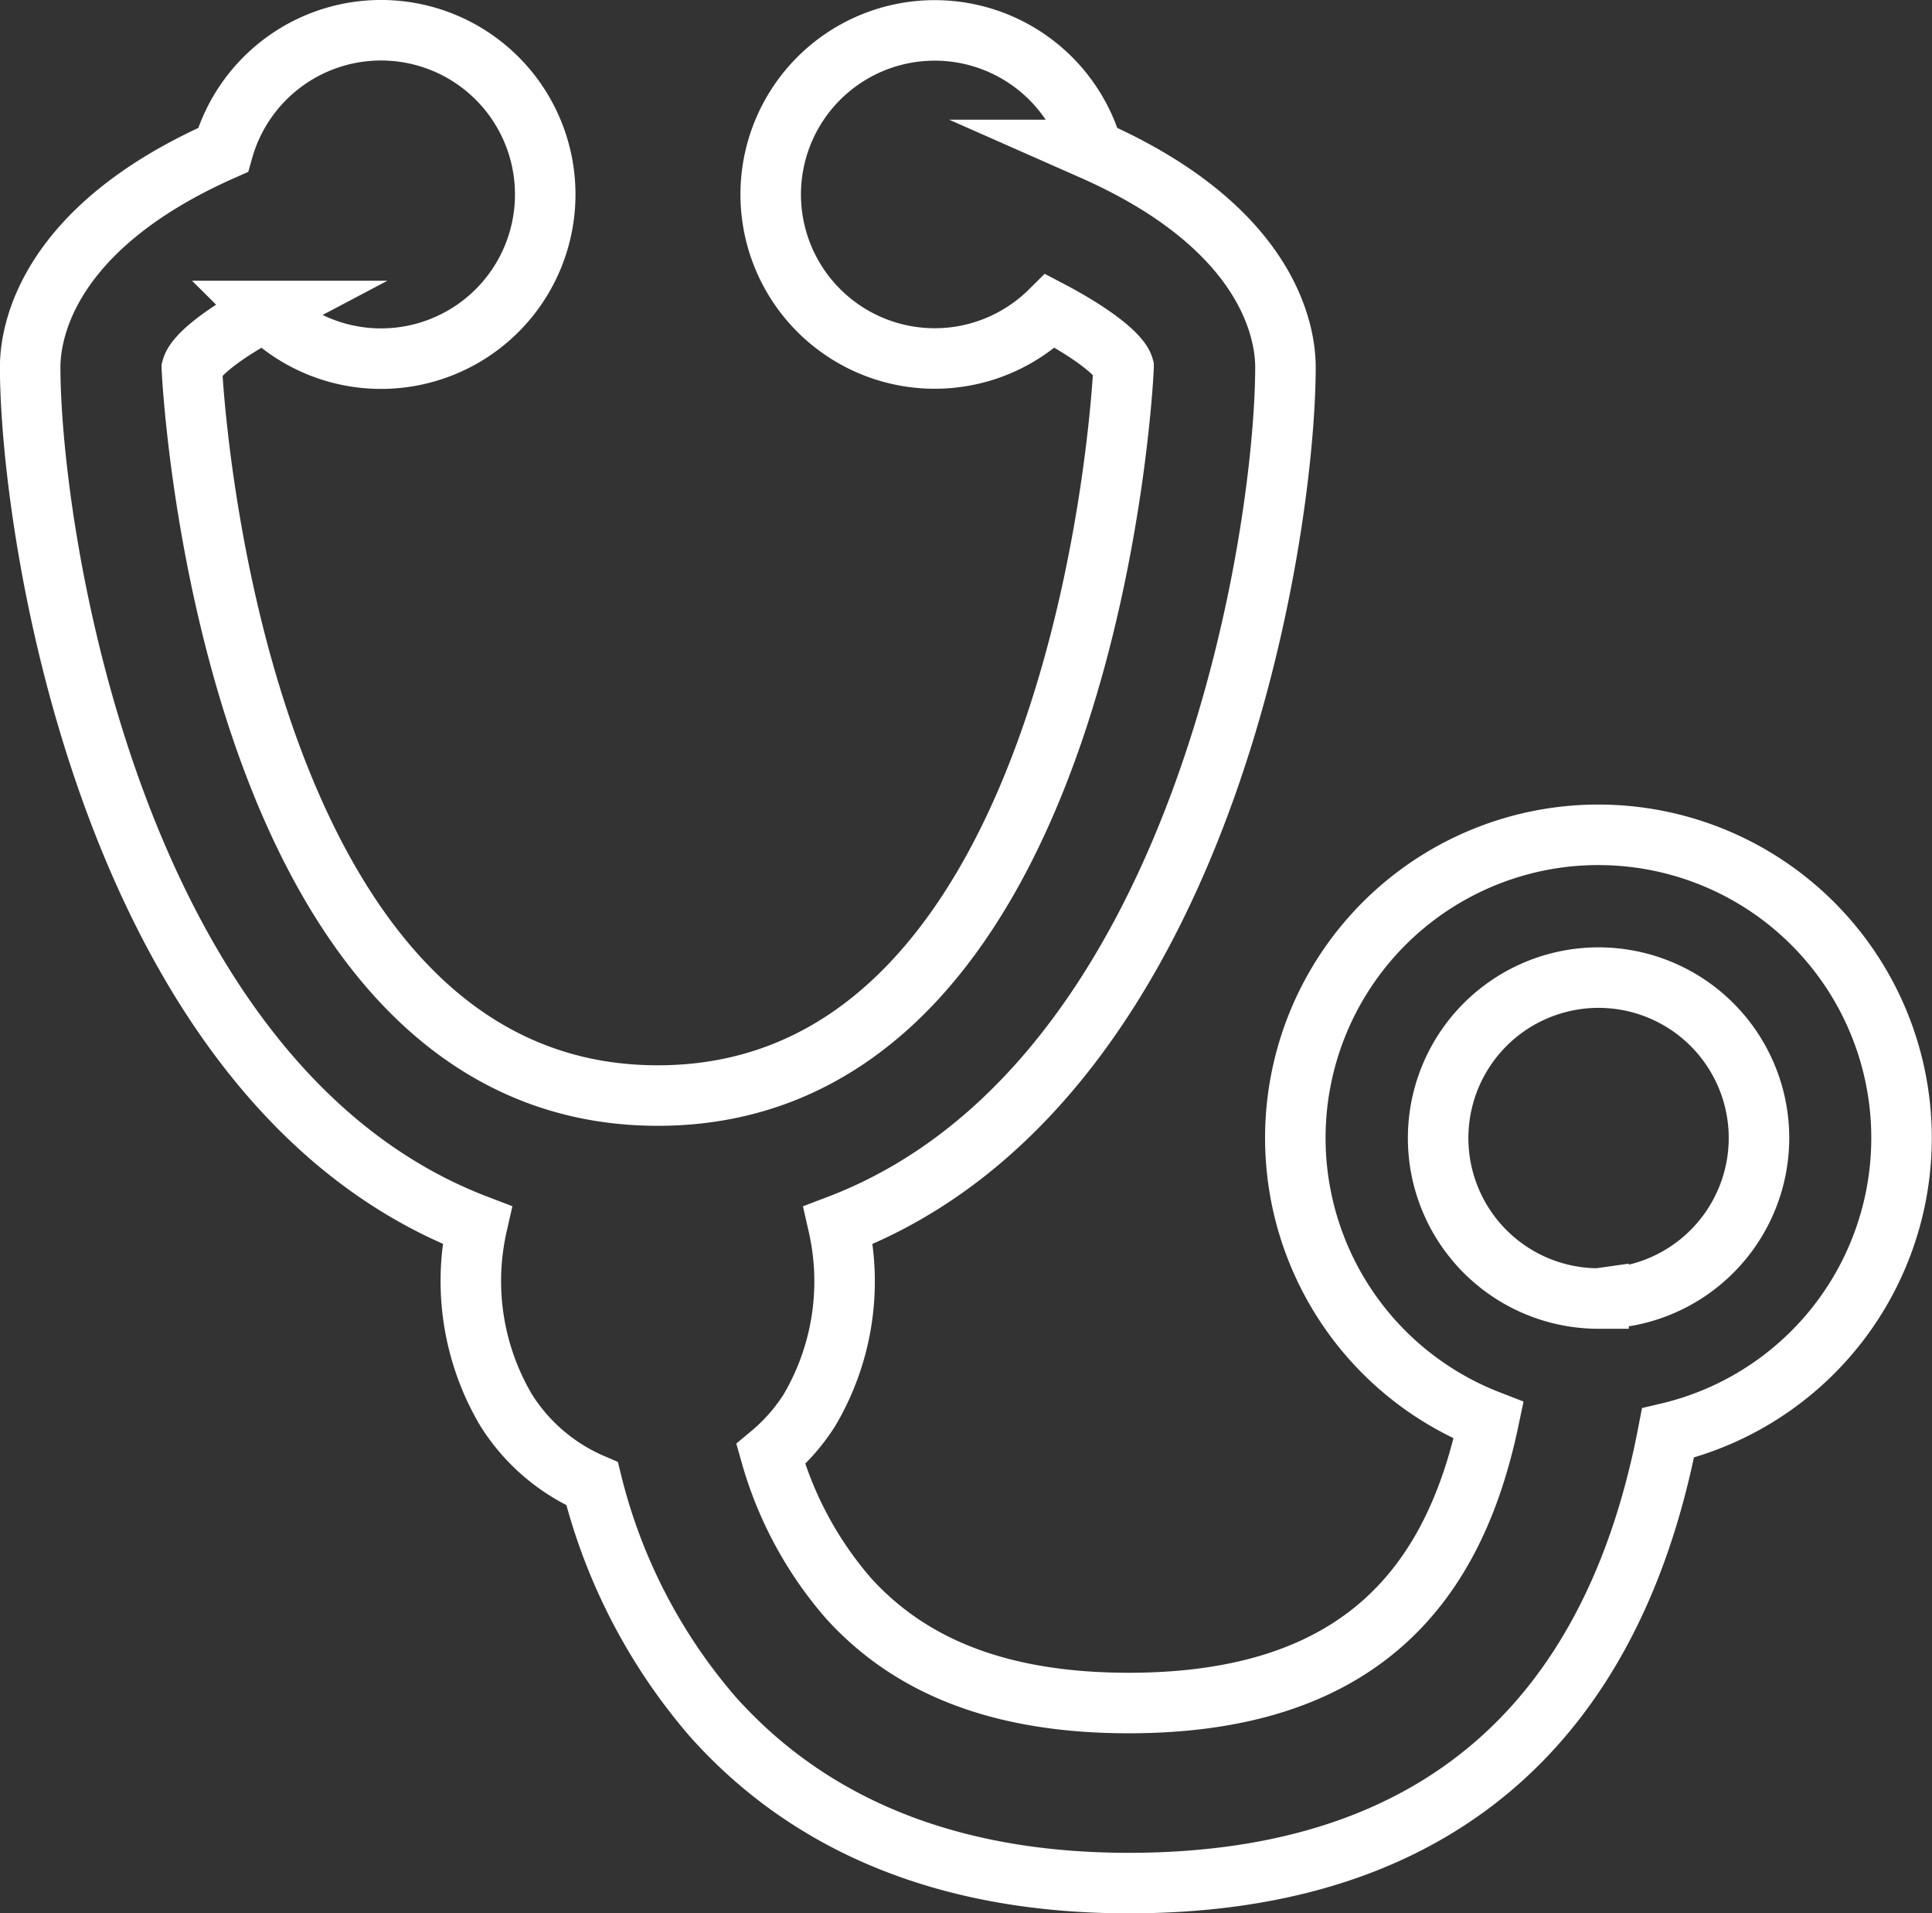 <svg xmlns="http://www.w3.org/2000/svg" width="95.789" height="94.847" viewBox="0 0 95.789 94.847"><rect x="0" y="0" width="95.789" height="94.847" fill="#333333" stroke="none"/><g transform="translate(-307.911 -51.503)"><path d="M387.168,92.886a15.026,15.026,0,0,0-5.45,29.032c-1.655,7.851-6.092,14.007-17.841,14.007-6.2,0-10.76-1.709-13.926-5.225a18.57,18.57,0,0,1-3.826-7.108,9.412,9.412,0,0,0,1.912-2.175,12.552,12.552,0,0,0,1.436-9.177c18.152-6.915,22.171-34.413,22.171-42.542,0-1.678-.777-6.881-9.562-10.761a8.132,8.132,0,1,0-2.1,7.978c2.01,1.055,3.46,2.16,3.635,2.783,0,.361-1.722,36.114-23.093,36.114s-23.093-35.753-23.1-36.051c.179-.661,1.632-1.781,3.644-2.843a8.14,8.14,0,1,0-2.1-7.981c-8.785,3.879-9.561,9.083-9.561,10.761,0,8.126,4.017,35.614,22.158,42.537a12.565,12.565,0,0,0,1.448,9.183,9.438,9.438,0,0,0,4.255,3.638,27.966,27.966,0,0,0,6,11.567c4.888,5.46,11.82,8.228,20.6,8.228,18.689,0,24.756-11.952,26.743-22.311a15.027,15.027,0,0,0-3.452-29.653Zm0,22.987a7.954,7.954,0,1,1,7.954-7.953A7.962,7.962,0,0,1,387.167,115.873Z" fill="none" stroke="#fff" stroke-miterlimit="10" stroke-width="3"/></g></svg>
